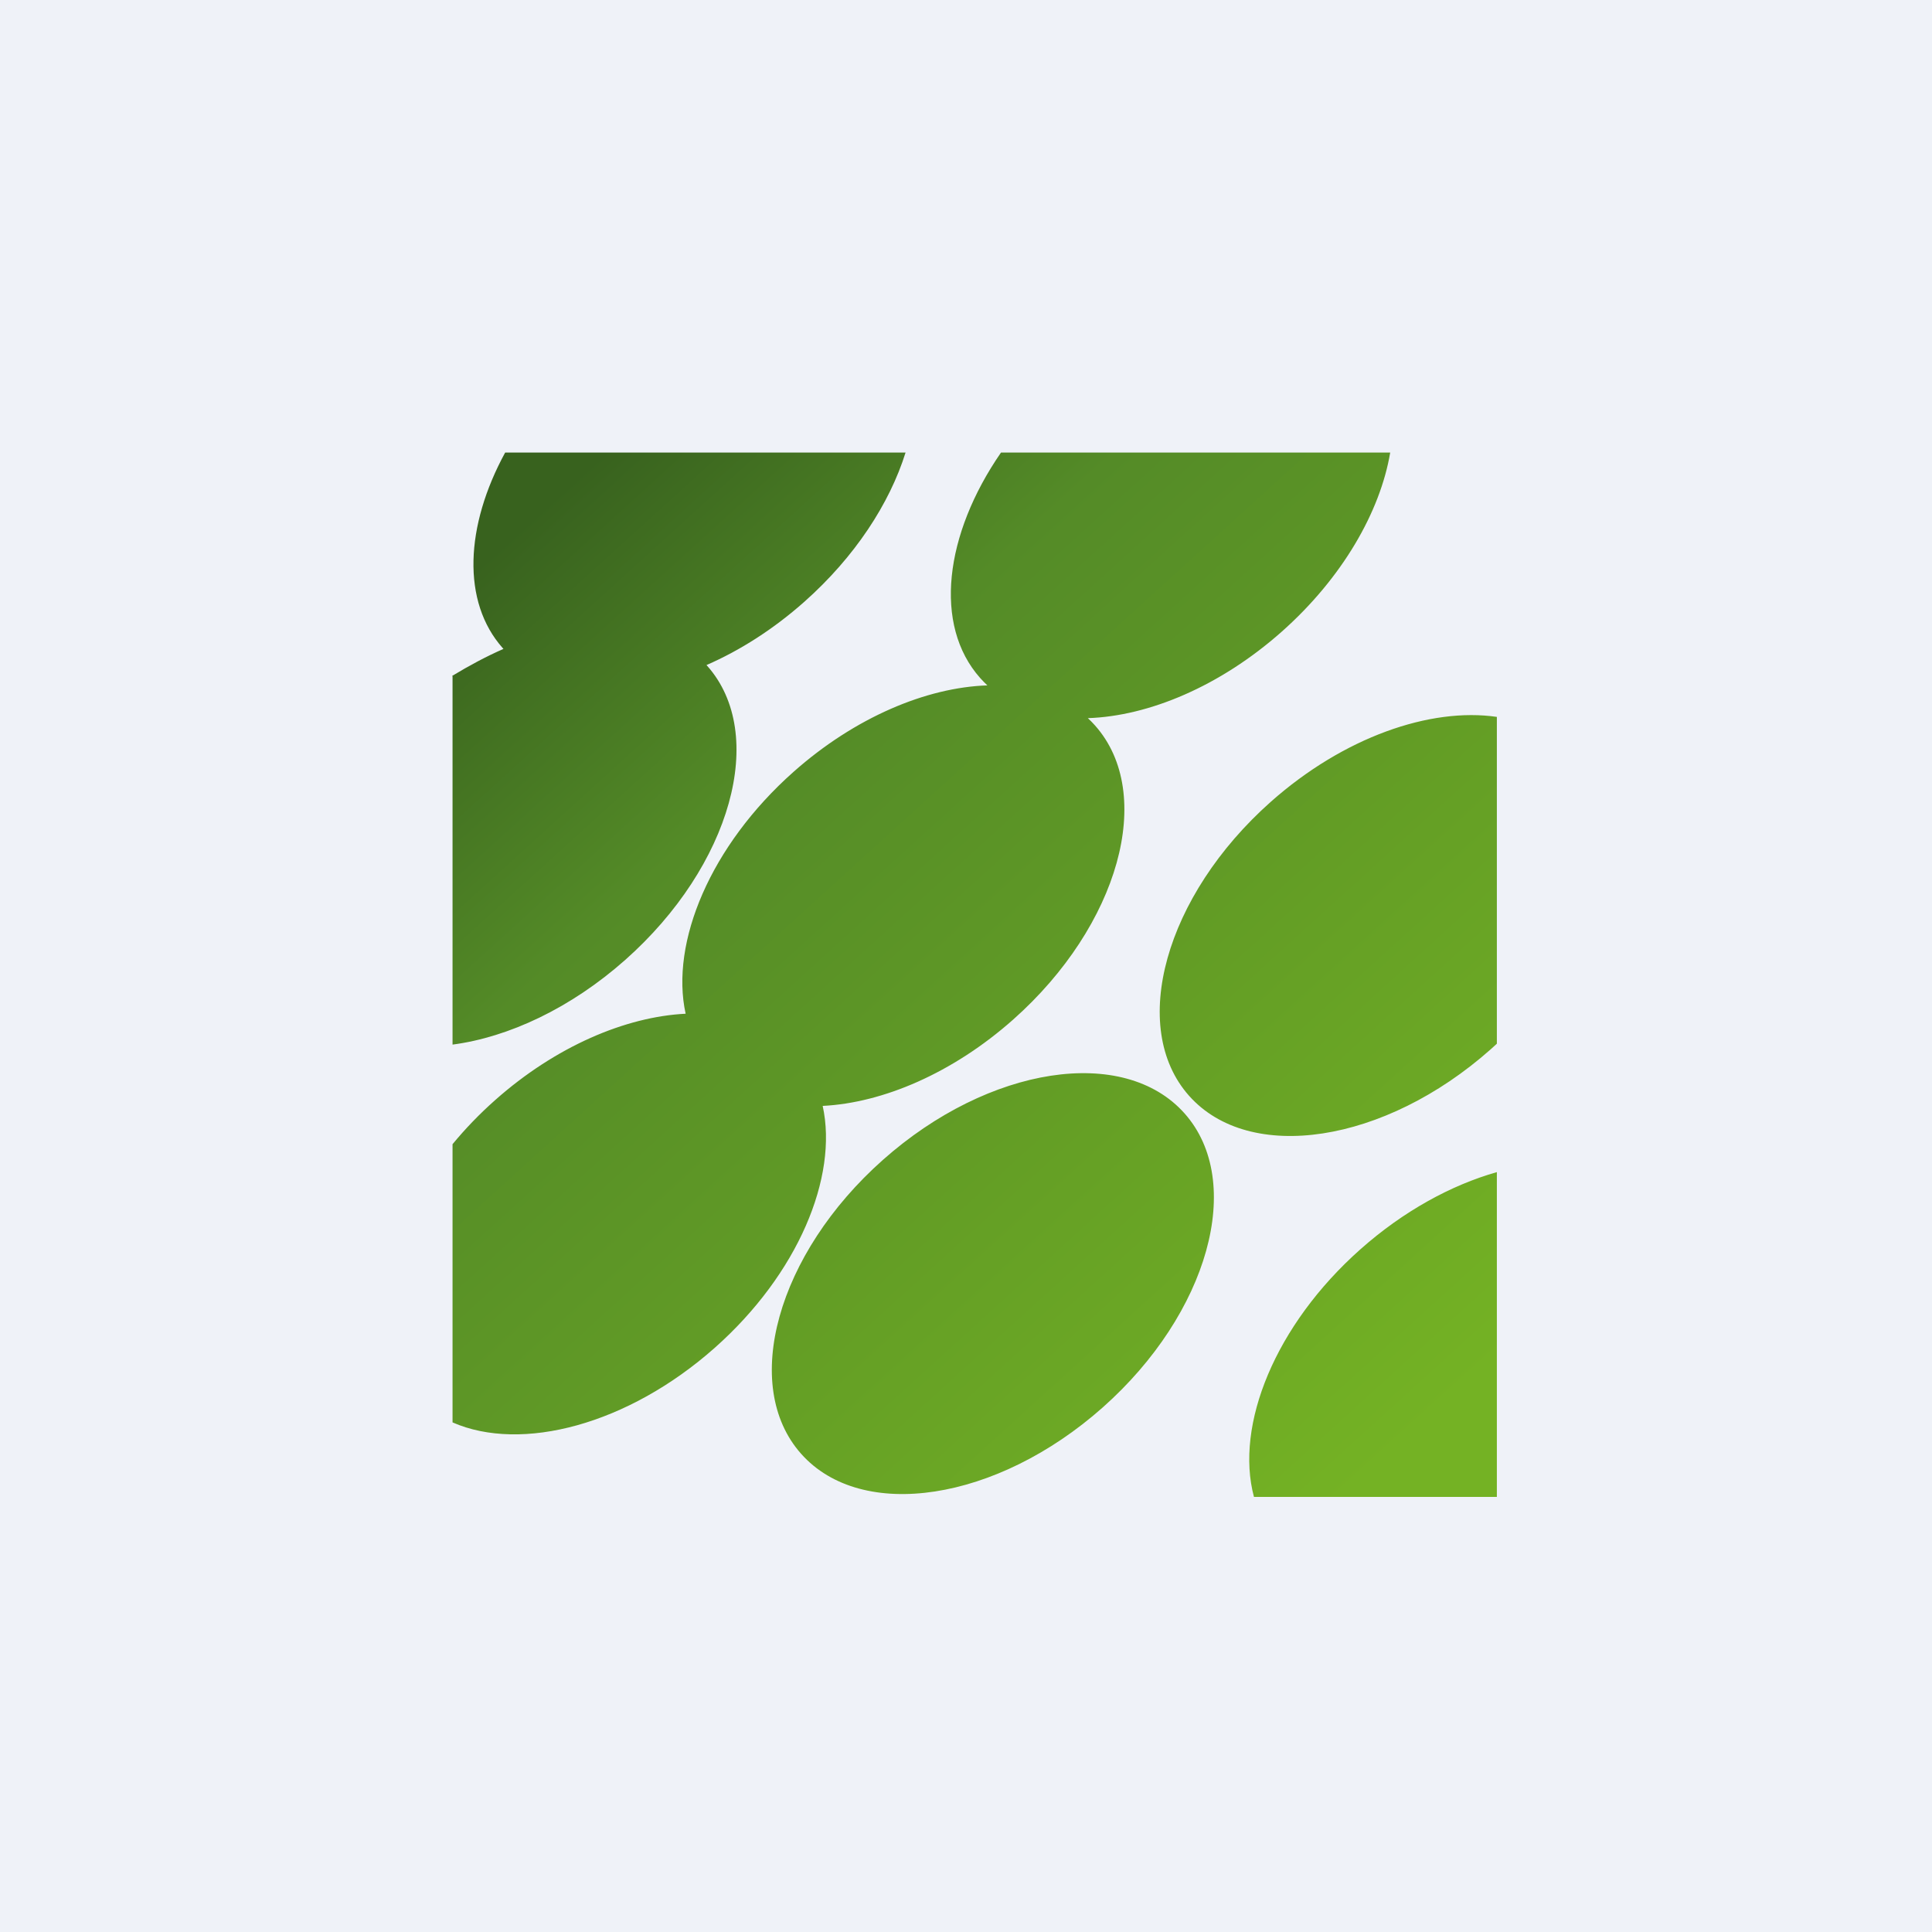 <?xml version="1.0" encoding="UTF-8"?>
<!-- generated by Finnhub -->
<svg fill="none" viewBox="0 0 55.5 55.5" xmlns="http://www.w3.org/2000/svg">
<rect width="56" height="56" fill="rgb(239, 242, 248)"/>
<path d="M 12.99,19.416 C 13.482,19.119 13.973,18.855 14.463,18.641 L 14.442,18.618 C 13.256,17.282 13.364,15.105 14.512,13 H 26.014 C 25.556,14.465 24.558,15.999 23.106,17.287 C 22.216,18.077 21.254,18.687 20.295,19.105 L 20.316,19.128 C 22.059,21.092 21.006,24.873 17.963,27.573 C 16.395,28.964 14.605,29.797 13,30.008 V 19.431 Z M 13,40.861 V 32.869 C 13.362,32.43 13.77,32.004 14.223,31.603 C 15.959,30.062 17.967,29.207 19.696,29.121 C 19.247,27.072 20.409,24.291 22.794,22.174 C 24.562,20.605 26.614,19.747 28.364,19.689 C 28.292,19.621 28.222,19.55 28.156,19.476 C 26.808,17.957 27.132,15.352 28.755,13.001 H 39.936 C 39.647,14.708 38.558,16.603 36.821,18.145 C 35.052,19.714 33.001,20.572 31.251,20.63 C 31.323,20.697 31.392,20.768 31.459,20.843 C 33.202,22.807 32.148,26.588 29.106,29.288 C 27.37,30.828 25.362,31.683 23.633,31.769 C 24.082,33.818 22.92,36.6 20.535,38.716 C 18.039,40.93 14.981,41.729 13,40.861 Z M 43,33.671 V 43.001 H 36.022 C 35.47,40.938 36.63,38.062 39.08,35.888 C 40.315,34.792 41.688,34.043 43,33.671 Z M 43,20.594 V 29.982 C 42.941,30.037 42.881,30.091 42.821,30.145 C 39.778,32.844 35.899,33.44 34.156,31.476 C 32.413,29.512 33.466,25.731 36.508,23.031 C 38.599,21.177 41.084,20.315 43,20.594 Z M 34.03,31.986 C 35.773,33.95 34.72,37.731 31.678,40.431 C 28.636,43.13 24.756,43.726 23.013,41.762 C 21.27,39.798 22.323,36.017 25.366,33.317 S 32.287,30.022 34.03,31.986 Z" clip-rule="evenodd" fill="url(#a)" fill-rule="evenodd"/>
<defs>
<linearGradient id="a" x1="13" x2="38.714" y1="14.714" y2="43" gradientUnits="userSpaceOnUse">
<stop stop-color="rgb(56, 98, 30)" offset=".043"/>
<stop stop-color="rgb(84, 139, 39)" offset=".303"/>
<stop stop-color="rgb(102, 161, 37)" offset=".689"/>
<stop stop-color="rgb(116, 178, 36)" offset="1"/>
</linearGradient>
</defs>
</svg>
